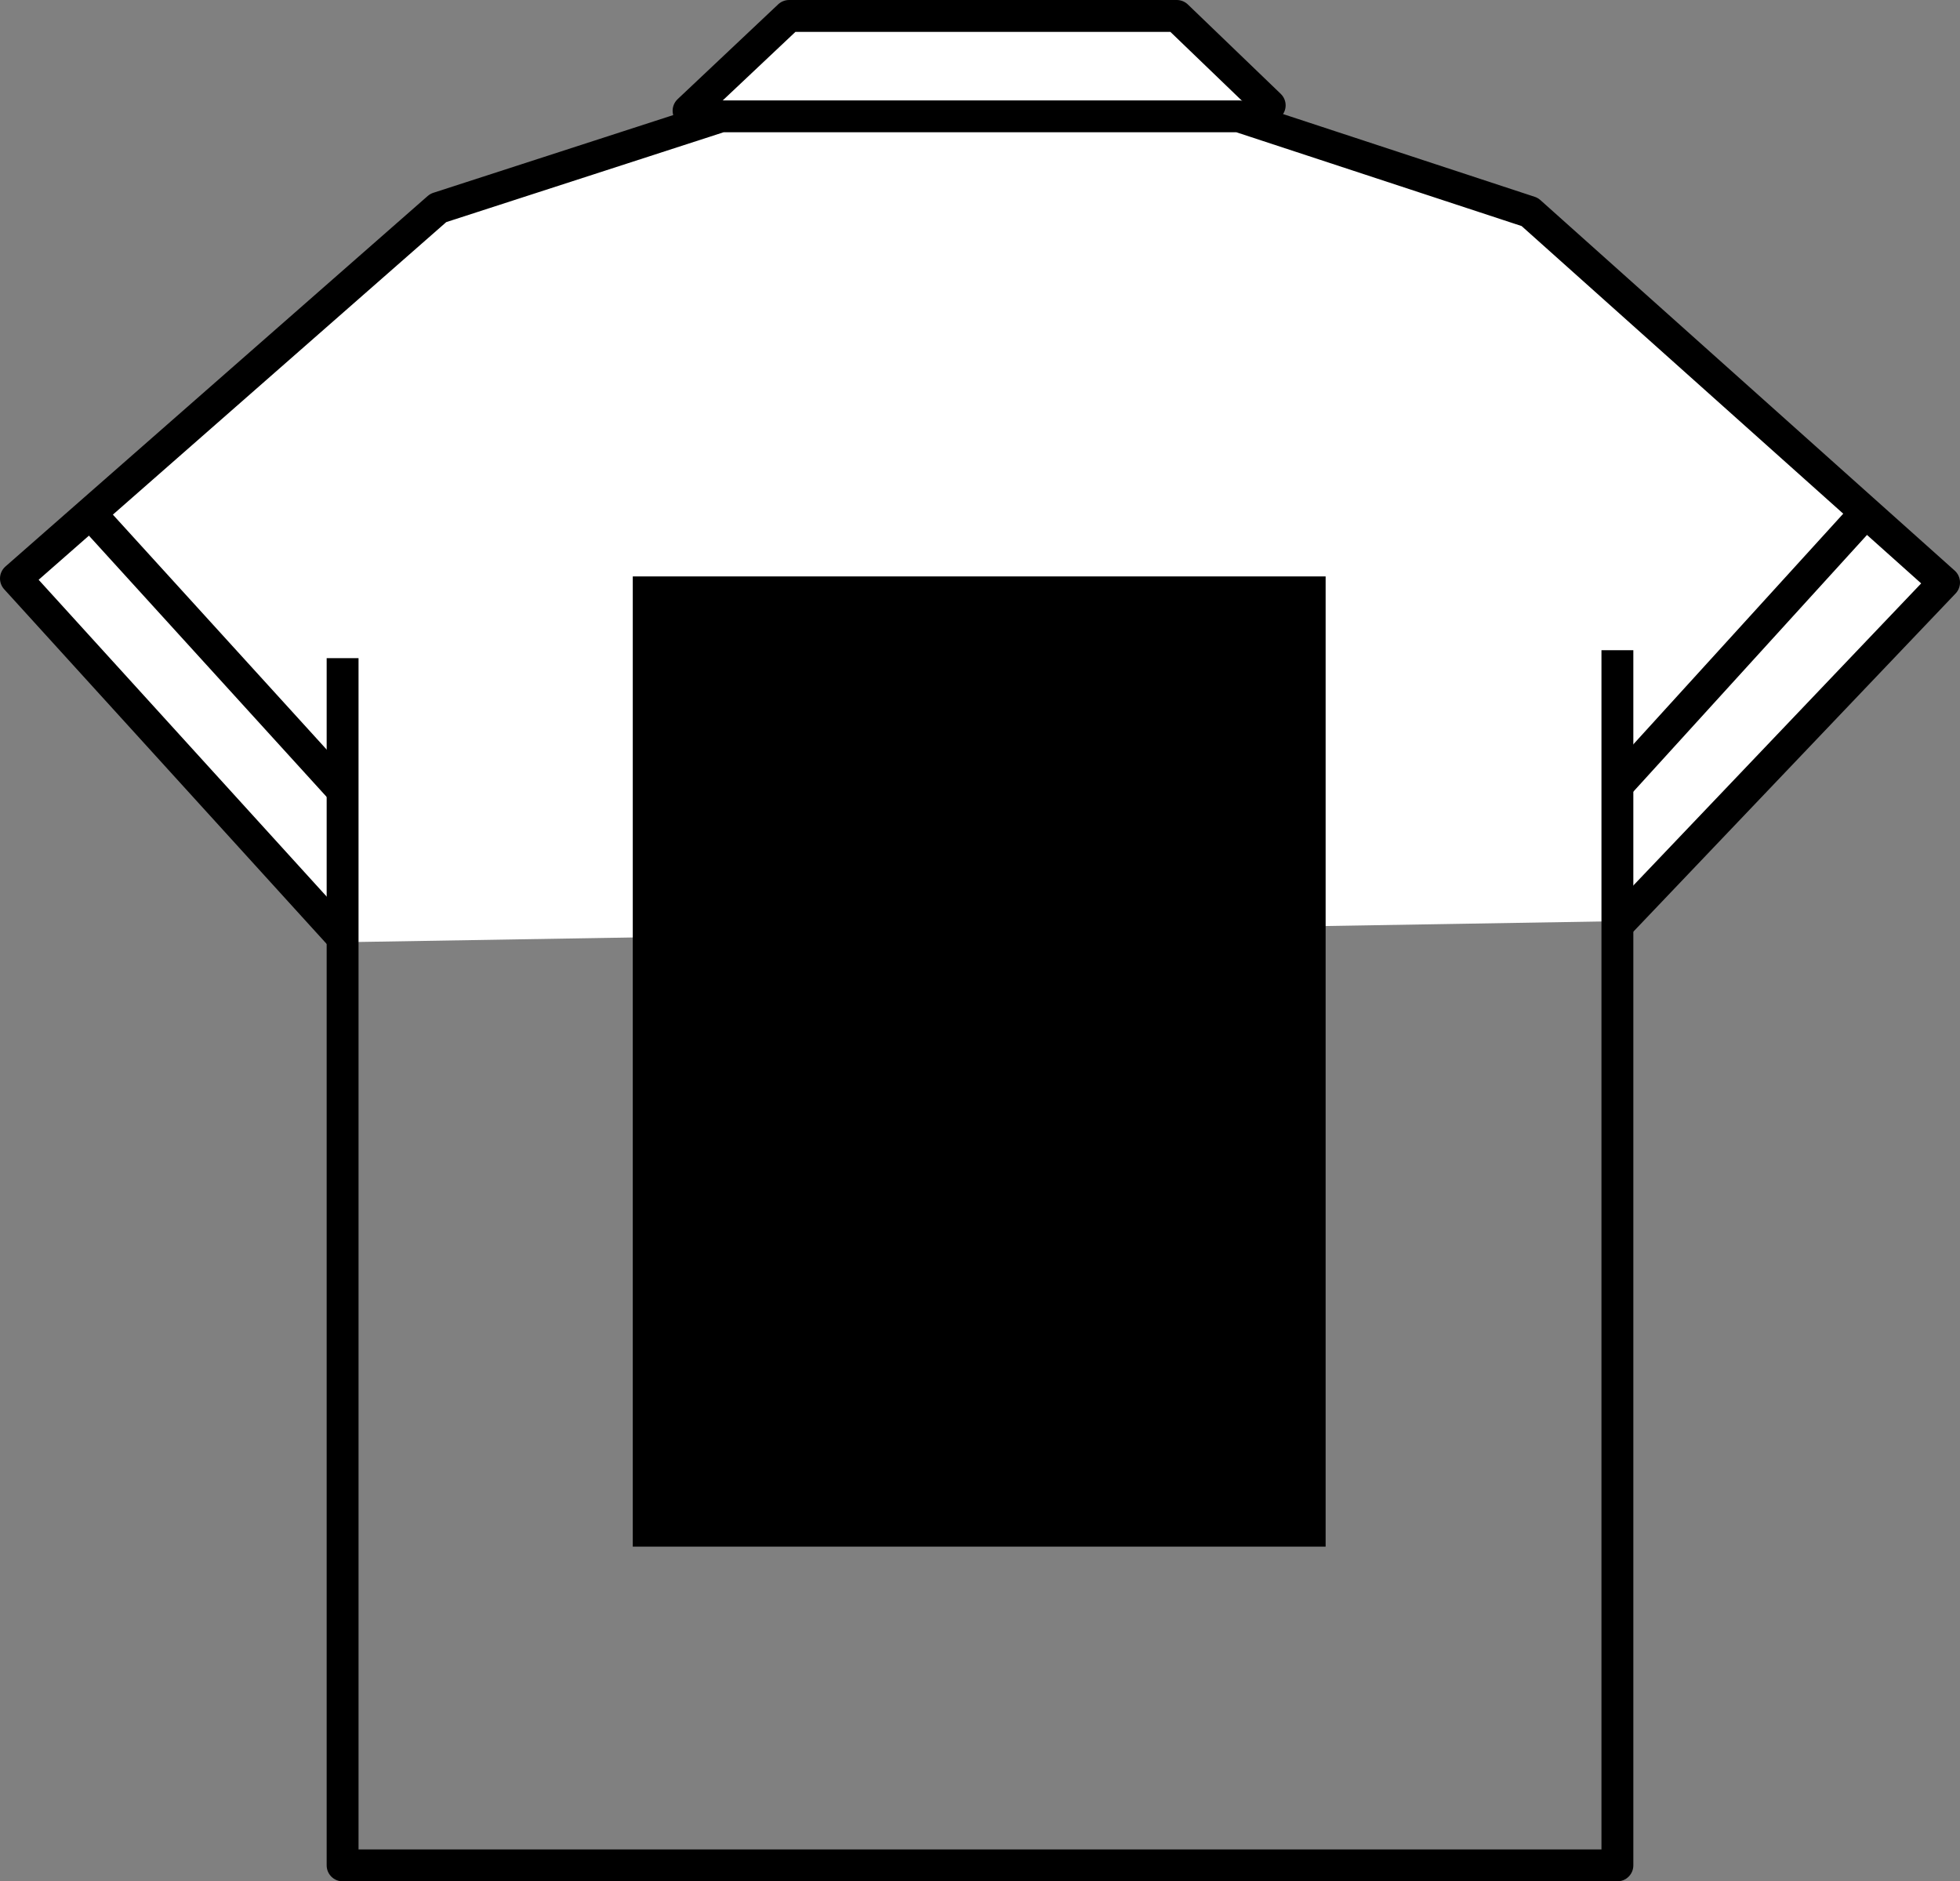 <?xml version="1.0" encoding="UTF-8"?><svg xmlns="http://www.w3.org/2000/svg" viewBox="0 0 123 118.05"><rect x="0" y="0" width="123" height="118.05" fill="#808080" stroke="none"/><defs><style>.d{fill:#fff;}.d,.e{stroke:#000;stroke-linejoin:round;stroke-width:2px;}.e{fill:none;}</style></defs><g id="a"/><g id="b"><g id="c"><g><g><path class="d" d="M43.21,6.95l6.31-5.95h24.33l5.83,5.61-11.63,13.14s.11-7.56-6.09-7.56-6.49,7.85-6.49,7.85l-12.25-13.09Z"/><polyline class="d" points="21.75 59.12 1 36.3 27.5 13.05 45.25 7.3 77.75 7.3 96 13.3 122 36.55 101.75 57.8"/><polyline class="e" points="21.5 41.3 21.5 117.05 101.5 117.05 101.5 40.8"/><line class="e" x1="5.52" y1="32.06" x2="21.5" y2="49.62"/><line class="e" x1="116.91" y1="32.36" x2="101.5" y2="49.29"/></g><rect x="39.71" y="36.17" width="43.48" height="60.88"/></g></g></g></svg>